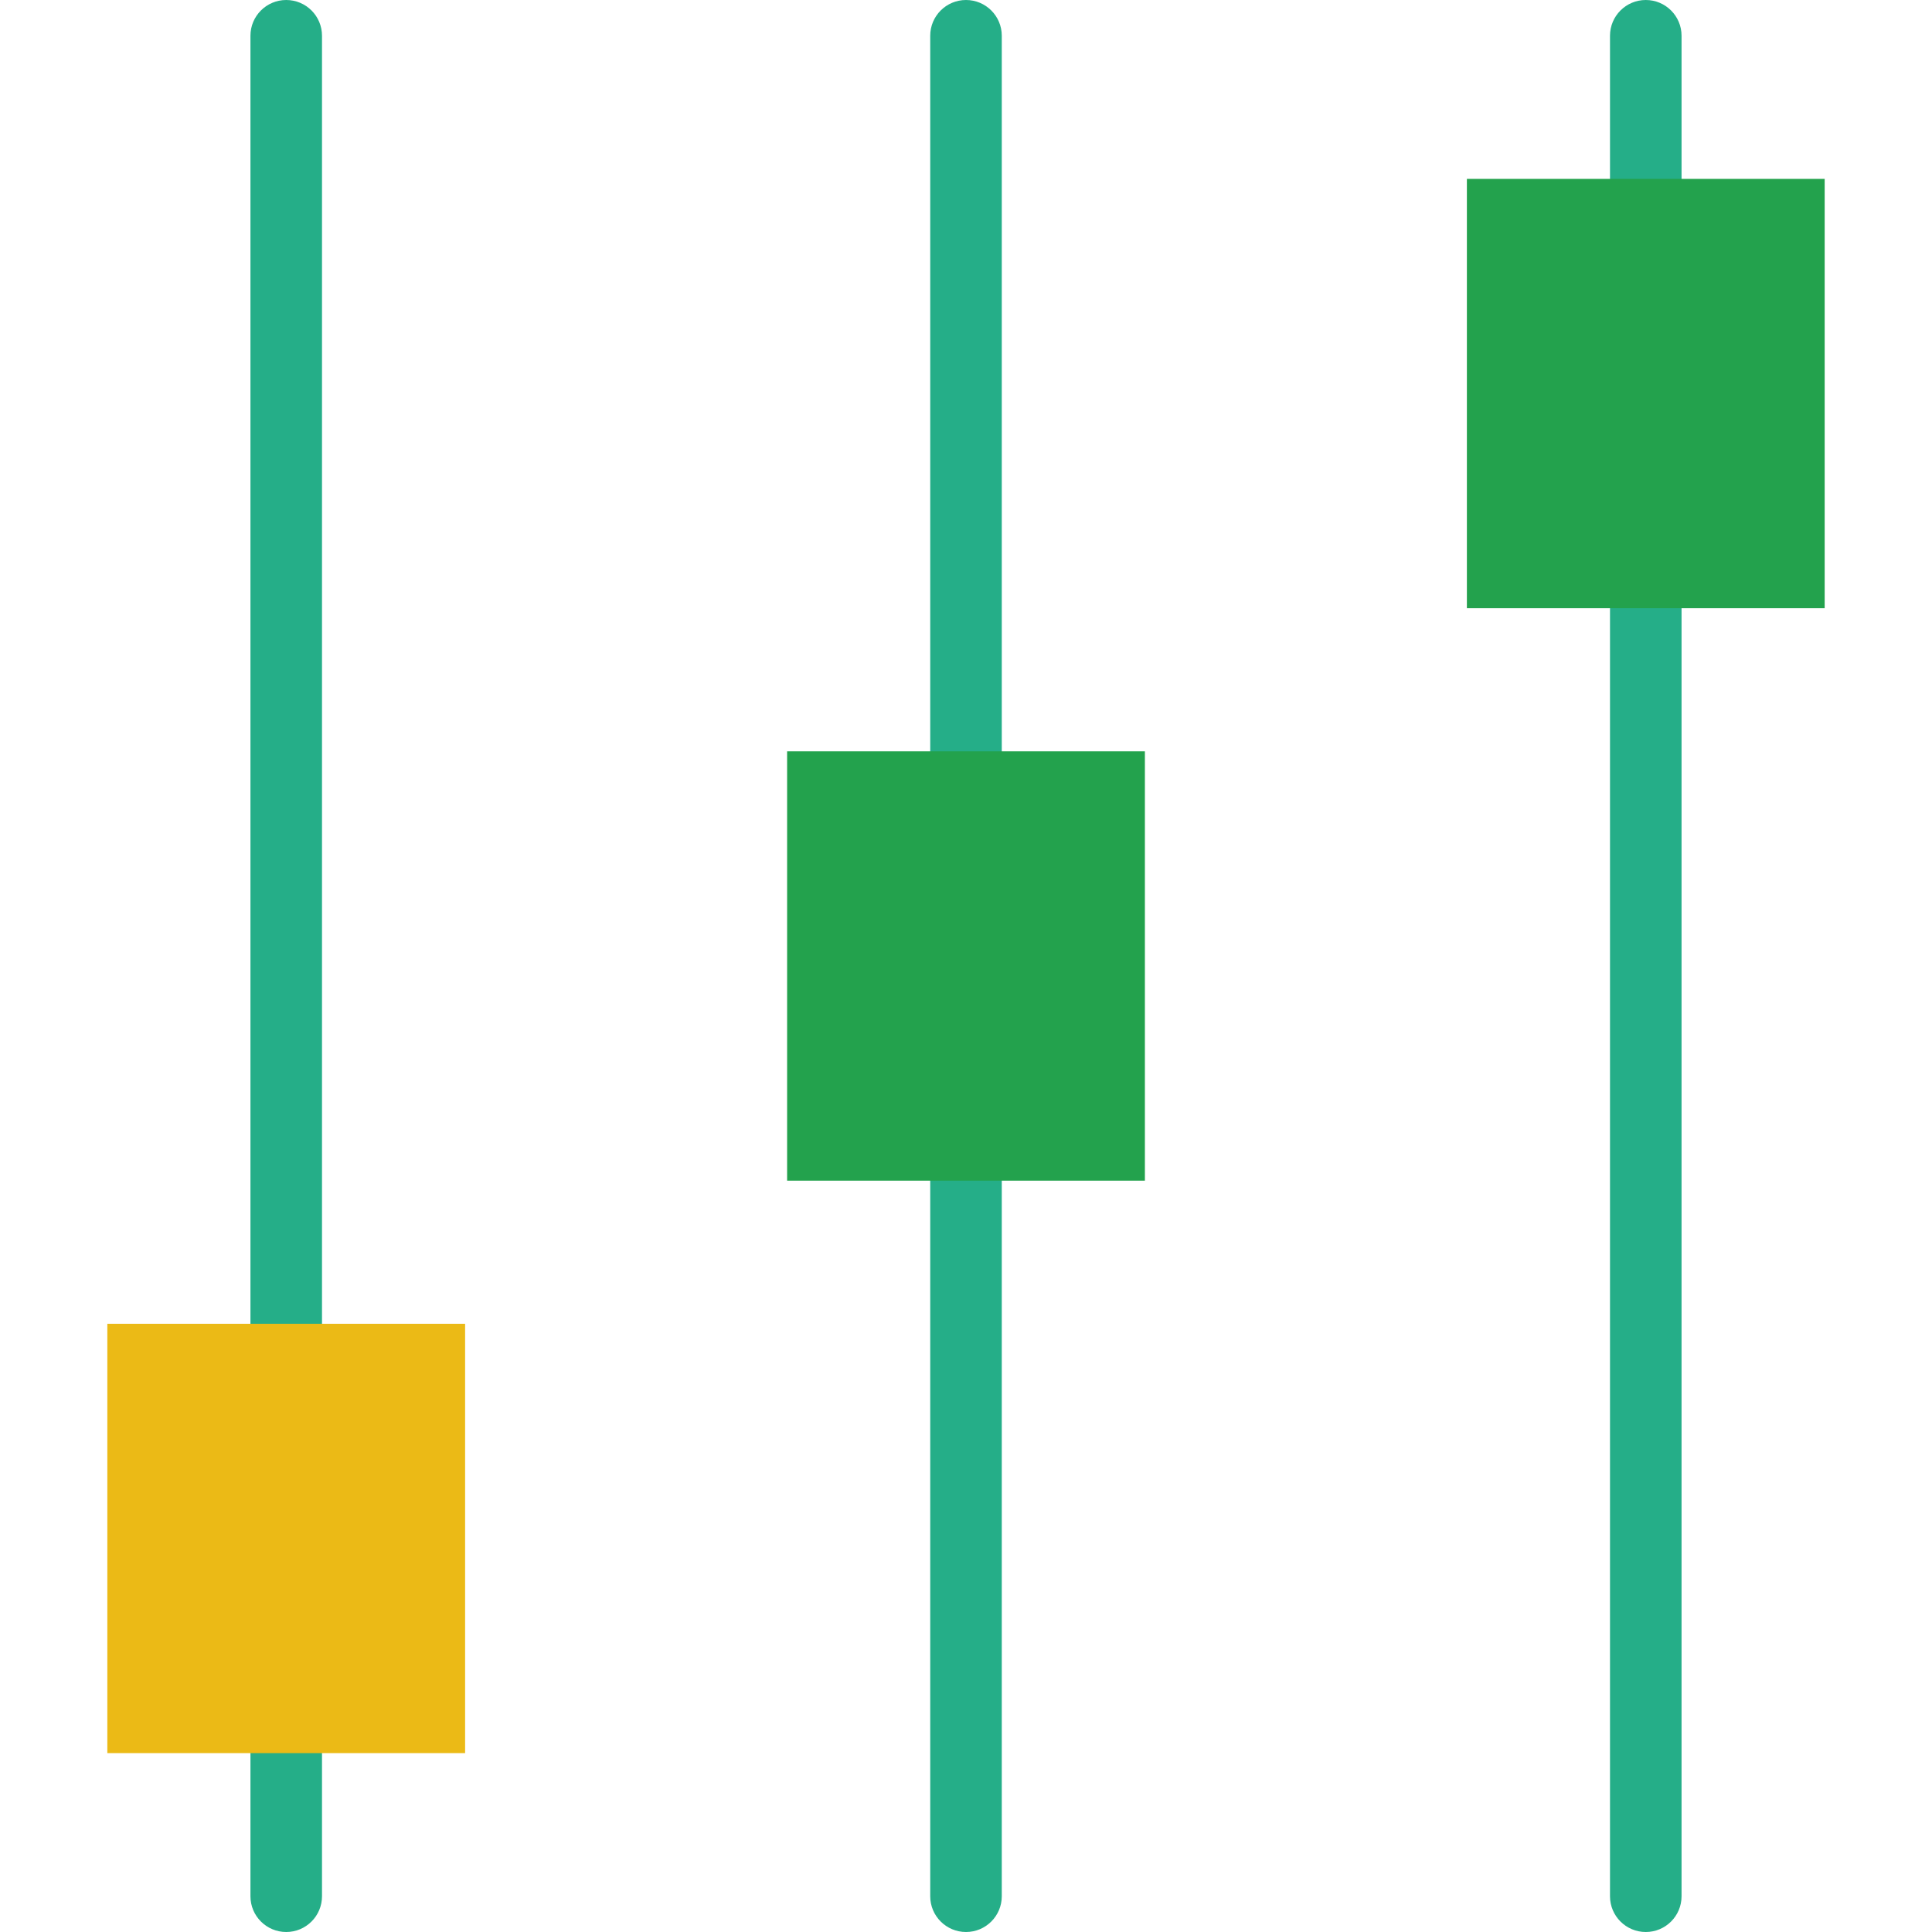<?xml version="1.0" encoding="iso-8859-1"?>
<!-- Generator: Adobe Illustrator 19.0.0, SVG Export Plug-In . SVG Version: 6.00 Build 0)  -->
<svg version="1.1" id="Capa_1" xmlns="http://www.w3.org/2000/svg" xmlns:xlink="http://www.w3.org/1999/xlink" x="0px" y="0px"
	 viewBox="0 0 54 54" style="enable-background:new 0 0 54 54;" xml:space="preserve">
<g>
	<path style="fill:#25AE88;" d="M8,0C7.448,0,7,0.447,7,1v36c0,0.553,0.448,1,1,1s1-0.447,1-1V1C9,0.447,8.552,0,8,0z"/>
	<path style="fill:#25AE88;" d="M8,48c-0.552,0-1,0.447-1,1v4c0,0.553,0.448,1,1,1s1-0.447,1-1v-4C9,48.447,8.552,48,8,48z"/>
	<path style="fill:#25AE88;" d="M27,0c-0.552,0-1,0.447-1,1v20c0,0.553,0.448,1,1,1s1-0.447,1-1V1C28,0.447,27.552,0,27,0z"/>
	<path style="fill:#25AE88;" d="M27,32c-0.552,0-1,0.447-1,1v20c0,0.553,0.448,1,1,1s1-0.447,1-1V33C28,32.447,27.552,32,27,32z"/>
	<path style="fill:#25AE88;" d="M46,16c-0.552,0-1,0.447-1,1v36c0,0.553,0.448,1,1,1s1-0.447,1-1V17C47,16.447,46.552,16,46,16z"/>
	<path style="fill:#25AE88;" d="M46,0c-0.552,0-1,0.447-1,1v4c0,0.553,0.448,1,1,1s1-0.447,1-1V1C47,0.447,46.552,0,46,0z"/>
</g>
<rect x="3" y="37" style="fill:#EBBA16;" width="10" height="12"/>
<rect x="22" y="21" style="fill:#23A24D;" width="10" height="12"/>
<rect x="41" y="5" style="fill:#23A24D;" width="10" height="12"/>
<g>
</g>
<g>
</g>
<g>
</g>
<g>
</g>
<g>
</g>
<g>
</g>
<g>
</g>
<g>
</g>
<g>
</g>
<g>
</g>
<g>
</g>
<g>
</g>
<g>
</g>
<g>
</g>
<g>
</g>
</svg>
